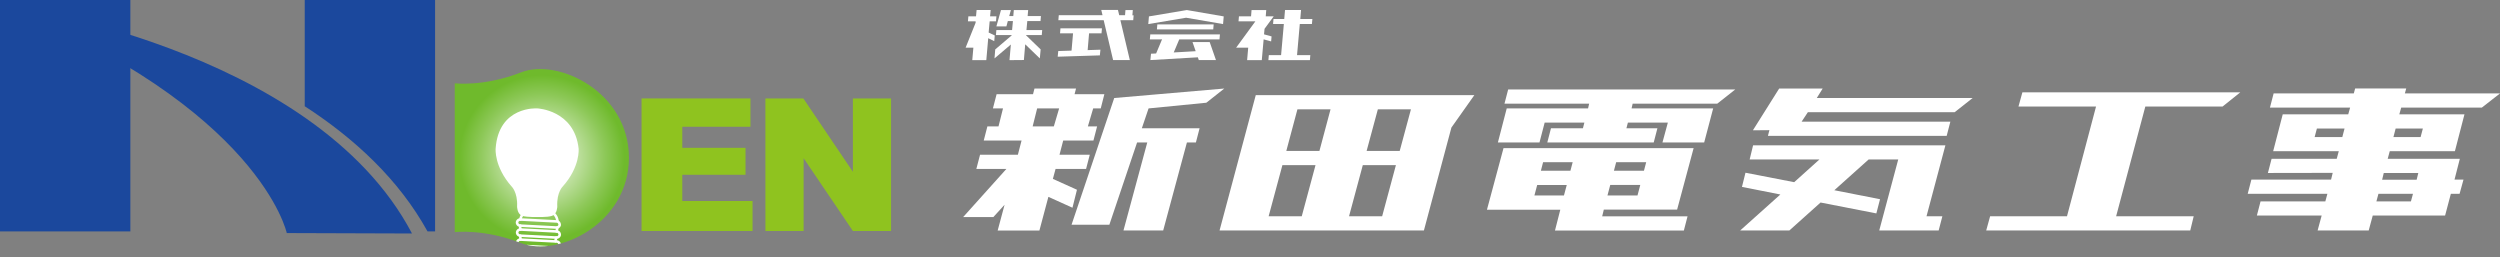 <svg xmlns="http://www.w3.org/2000/svg" xmlns:xlink="http://www.w3.org/1999/xlink" viewBox="0 0 1112.88 114.41"><rect x="0" y="0" width="1112.88" height="114.41" fill="#808080" stroke="none"/><defs><style>.cls-1,.cls-6,.cls-7{fill:none;}.cls-2,.cls-8{fill:#fff;}.cls-3{fill:#8fc31f;}.cls-4{fill:url(#新規グラデーションスウォッチ_3);}.cls-5{clip-path:url(#clip-path);}.cls-6,.cls-7,.cls-8{stroke:#fff;stroke-width:1.15px;}.cls-7,.cls-8{stroke-linecap:round;stroke-linejoin:bevel;}.cls-9{fill:#1b489d;}</style><radialGradient id="新規グラデーションスウォッチ_3" cx="241.22" cy="70.22" r="39.13" gradientUnits="userSpaceOnUse"><stop offset="0" stop-color="#fff"/><stop offset="0.24" stop-color="#d8ecc5"/><stop offset="0.72" stop-color="#8dc858"/><stop offset="0.94" stop-color="#6fba2c"/></radialGradient><clipPath id="clip-path"><path class="cls-1" d="M202.43,103.34s13-1.62,29.54,4.87,48-8.77,48-38h0c0-29.22-31.48-44.48-48-38s-29.54,4.87-29.54,4.87Z"/></clipPath></defs><g id="レイヤー_2" data-name="レイヤー 2"><g id="レイヤー_1-2" data-name="レイヤー 1"><path class="cls-2" d="M437.91,62.57l1.63-6.31h4.95l2-8H442l1.64-6.32h16.21l.65-2.53H479l-.66,2.53h13.27L490,48.26h-3.37l-2.36,8h4.11l-1.64,6.31H473.28l-1.64,6.32h13.47l-1.64,6.31H469.89l-1.2,4.43,10.72,4.84-2,8-10.72-4.84-4,15H444.11l3.08-11.48-5,5.48H428.75L448,75.2H434.62l1.65-6.31h16.84l1.64-6.32Zm31.21-6.31,2.36-8h-9.79l-2,8ZM477,100.05l19-56.42,49-4.22-8,6.32-25.71,2.53-3,8.84H534l-1.64,6.31h-4L517.8,102.58H500.12l10.59-39.17h-4.53l-12.35,36.64Z"/><path class="cls-2" d="M542.89,102.58,559,42.36h97.3l-10.2,14.42-12.24,45.8h-91Zm36.59-6.32,6.12-22.74H570.86l-6.12,22.74Zm-1.93-47.58L572.6,67.2h14.74l4.95-18.52Zm43.84,24.84H606.65l-6.12,22.74h14.74Zm6.69-24.84H613.35l-5,18.52h14.73Z"/><path class="cls-2" d="M661.93,93.31l7.36-27.37h84.63l-7.35,27.37H713.94l-.73,3h38l-1.64,6.32H692.2l2.37-9.27H661.93Zm7.79-47.16,1.64-6.31H772.44l-8,6.31H726.78l-.48,2.11h36.32l-4,15.15H740.05l2.4-8.84H724.66L724,57.1H737.8l-1.64,6.31H688.79l1.63-6.31h14.22l.65-2.53H687.61l-2.3,8.84H666.79l3.93-15.15h36.21l.48-2.11ZM683.05,87H696.2l1.24-4.64H684.28Zm2.88-11h13.15l1-3.79H686.91Zm44.25,6.31H716.81L715.57,87h13.37Zm2.63-10.1H719.44l-1,3.79h13.37Z"/><path class="cls-2" d="M778.86,71l1.53-6.31H866l-8.41,31.58h7.06L863,102.58H836.55L845,71H831.81L816.55,84.68l20.35,4L835.26,95l-24.83-4.85-13.88,12.43H774.66l17.87-16L775.44,83.2,777,76.89l21.68,4.21L809.91,71Zm1.45-13L792,39.41h19.37l-2.63,4.22h69.39l-8,6.31H804.78L802,54.15h66.21l-1.64,6.32H787l.65-2.53Z"/><path class="cls-2" d="M884.17,102.58l1.74-6.32h34.22l12.93-48.85H898.53l1.74-6.31h97l-7.87,6.31H955L942,96.26h34.53L975,102.58H884.17Z"/><path class="cls-2" d="M1009.56,77l1.64-6.31h29l.91-3.37H1011.9l4.26-16.42h29.16l.84-3h-35.69l1.64-6.31h35.69l.6-2.22h22.74l-.61,2.22h42.35l-8.09,6.31H1068.9l-.84,3h29l-4.26,16.42h-29l-.91,3.37H1095l-2.37,9.26h4l-1.74,6.32H1091l-2.56,9.68h-32.21l-1.8,6.64h-22.74l1.8-6.64h-28.84l1.64-6.31h28.84l.91-3.37h-35.47l1.64-6.32h35.47l.73-3Zm34.12-19.79h-12.31l-1,3.79h12.32Zm30.46,29.06h-15.37l-.91,3.37h15.37Zm2.37-9.27h-15.37l-.73,3h15.37Zm-11.07-16h12.1l1-3.79h-12.11Z"/><path class="cls-2" d="M432.81,26.77l.49-5.54h-3.46l4.46-11.11,0-.63h-3.42l.19-2.23h3.41l.26-2.82H441l-.26,2.82h2.82l-.19,2.23h-2.82l-.45,5,2.72,1.3-.23,2.53L439.91,17l-.85,9.77Zm16.57,0,.6-6.95L442.7,26l.33-4,7.32-6.24v-.15h-7l.18-2.23h7l.37-4h-2.27L448,11.76h-4.46l2.05-7.29H450l-.75,2.68h1.82l.23-2.68h6.39l-.23,2.68h5.91l-.18,2.23H457.3l-.37,4h7l-.18,2.23h-7v.11l6.5,6.28-.37,4-6.5-6.28-.59,7Z"/><path class="cls-2" d="M471.88,14.84l.18-2.23h18.47l-.19,2.23H484.8l-.63,7.47,5.69-.19-.26,2.53-18.77.59.26-2.52,5.91-.19.67-7.69ZM471.13,9l.19-2.23h19.47l-.56-2.34h7.43l.56,2.34h2.6L501,4.47h3.27l-.18,2.34h.55L504.46,9h-5.72l4.2,17.73H495.5L491.31,9Z"/><path class="cls-2" d="M511.16,10.72l.29-3.42,16.87-2.83L544.74,7.3l-.29,3.42L528,7.89Zm.7,6.83.19-2.23h31l-.19,2.23H524.94l-2.45,5.8,9.77-.56-1.41-4.05h7.65l2.79,8h-7.65l-.41-1.23-21.14,1.23.29-2.83,2.27-.11,2.64-6.28ZM515,13.09l.19-2.23h25.08l-.19,2.23Z"/><path class="cls-2" d="M555.16,26.77l.48-5.54h-5.38l8.58-11.74h-7.51l.19-2.23h5.39l.22-2.79h6.54l-.22,2.79H567l-4.09,5.57-.22,2.46,3.35.92-.19,2.23-3.34-.92-.82,9.25Zm11.55-16.09.19-2.23h4.79l.34-4h7.13l-.33,4h5.38L584,10.68h-5.39l-1.23,13.86h5.91l-.18,2.23H564.63l.19-2.23h5.46l1.23-13.86Z"/><path class="cls-3" d="M285.59,43.82h48.48v12.6H303.72V65.8h28.15v12H303.72V89.47H335v13.36H285.59Z"/><path class="cls-3" d="M340.72,43.82h16.89l22.05,32.65V43.82h17v59h-17l-21.93-32.4v32.4h-17Z"/><path class="cls-4" d="M202.43,103.34s13-1.62,29.54,4.87,48-8.77,48-38h0c0-29.22-31.48-44.48-48-38s-29.54,4.87-29.54,4.87Z"/><g class="cls-5"><path class="cls-2" d="M256.91,66.94c.33-9.74-8.56-18-18.16-18a17.13,17.13,0,0,0-17.39,18.88c.89,10.08,7.09,14.06,8.49,17.35a15.5,15.5,0,0,1,1,7c.11,4.41,4.34,3.89,8.75,3.78l.74,0c4.41-.11,7.16.32,7.05-4.09,0,0-.15-5.61,1.85-8.23C250.63,81.73,256.61,75.89,256.91,66.94Z"/><path class="cls-6" d="M238.63,96s5,.22,6.93-.46,1.94-3.63,1.94-3.63c-.34-6.59,2.61-9.32,2.61-9.32C257.73,74,257,66.22,257,66.22c-1.8-16.71-17.85-17.39-17.85-17.39h-.1s-16.59-1.14-17.84,17.39c0,0-.69,7.73,6.94,16.38,0,0,2.95,2.73,2.61,9.32,0,0,0,3,1.93,3.63s6.94.46,6.94.46Z"/><path class="cls-7" d="M249.17,100a1.44,1.44,0,0,1-1.55,1.28l-16-.84A1.41,1.41,0,0,1,230.17,99h0a1.41,1.41,0,0,1,1.54-1.28l16,.84a1.43,1.43,0,0,1,1.41,1.44Z"/><path class="cls-7" d="M249.17,104.47a1.43,1.43,0,0,1-1.55,1.28l-16-.84a1.42,1.42,0,0,1-1.41-1.44h0a1.42,1.42,0,0,1,1.54-1.29l16,.85a1.43,1.43,0,0,1,1.41,1.44Z"/><path class="cls-7" d="M249.17,108.94a1.44,1.44,0,0,1-1.55,1.29l-16-.84a1.43,1.43,0,0,1-1.41-1.45h0a1.41,1.41,0,0,1,1.54-1.28l16,.84a1.43,1.43,0,0,1,1.41,1.44Z"/><path class="cls-7" d="M232.73,95.55a2.92,2.92,0,0,0-1,2.17"/><path class="cls-7" d="M231.58,100.44a4.56,4.56,0,0,0,.13,1.74"/><path class="cls-7" d="M231.58,104.91s.1,1.6.13,1.75"/><line class="cls-7" x1="247.62" y1="105.75" x2="247.21" y2="107.35"/><line class="cls-7" x1="248.12" y1="101.28" x2="247.76" y2="103.03"/><path class="cls-7" d="M246.45,95.06a4.78,4.78,0,0,1,1.67,3.26"/><path class="cls-8" d="M234.08,109.55v2.53s-.13,1.39,1.89,1.65a74,74,0,0,0,7.6,0s1.64-.26,1.64-1.77v-1.65"/></g><path class="cls-9" d="M135.65,0V47.29c22.1,14.32,41.9,32.58,54.66,55.72h3.37V0Z"/><rect class="cls-9" width="58.03" height="103.01"/><path class="cls-9" d="M.09,1.75S139.51,20.33,183.4,103.94l-55.74-.19S115.82,48.2.09,1.75Z"/></g></g></svg>